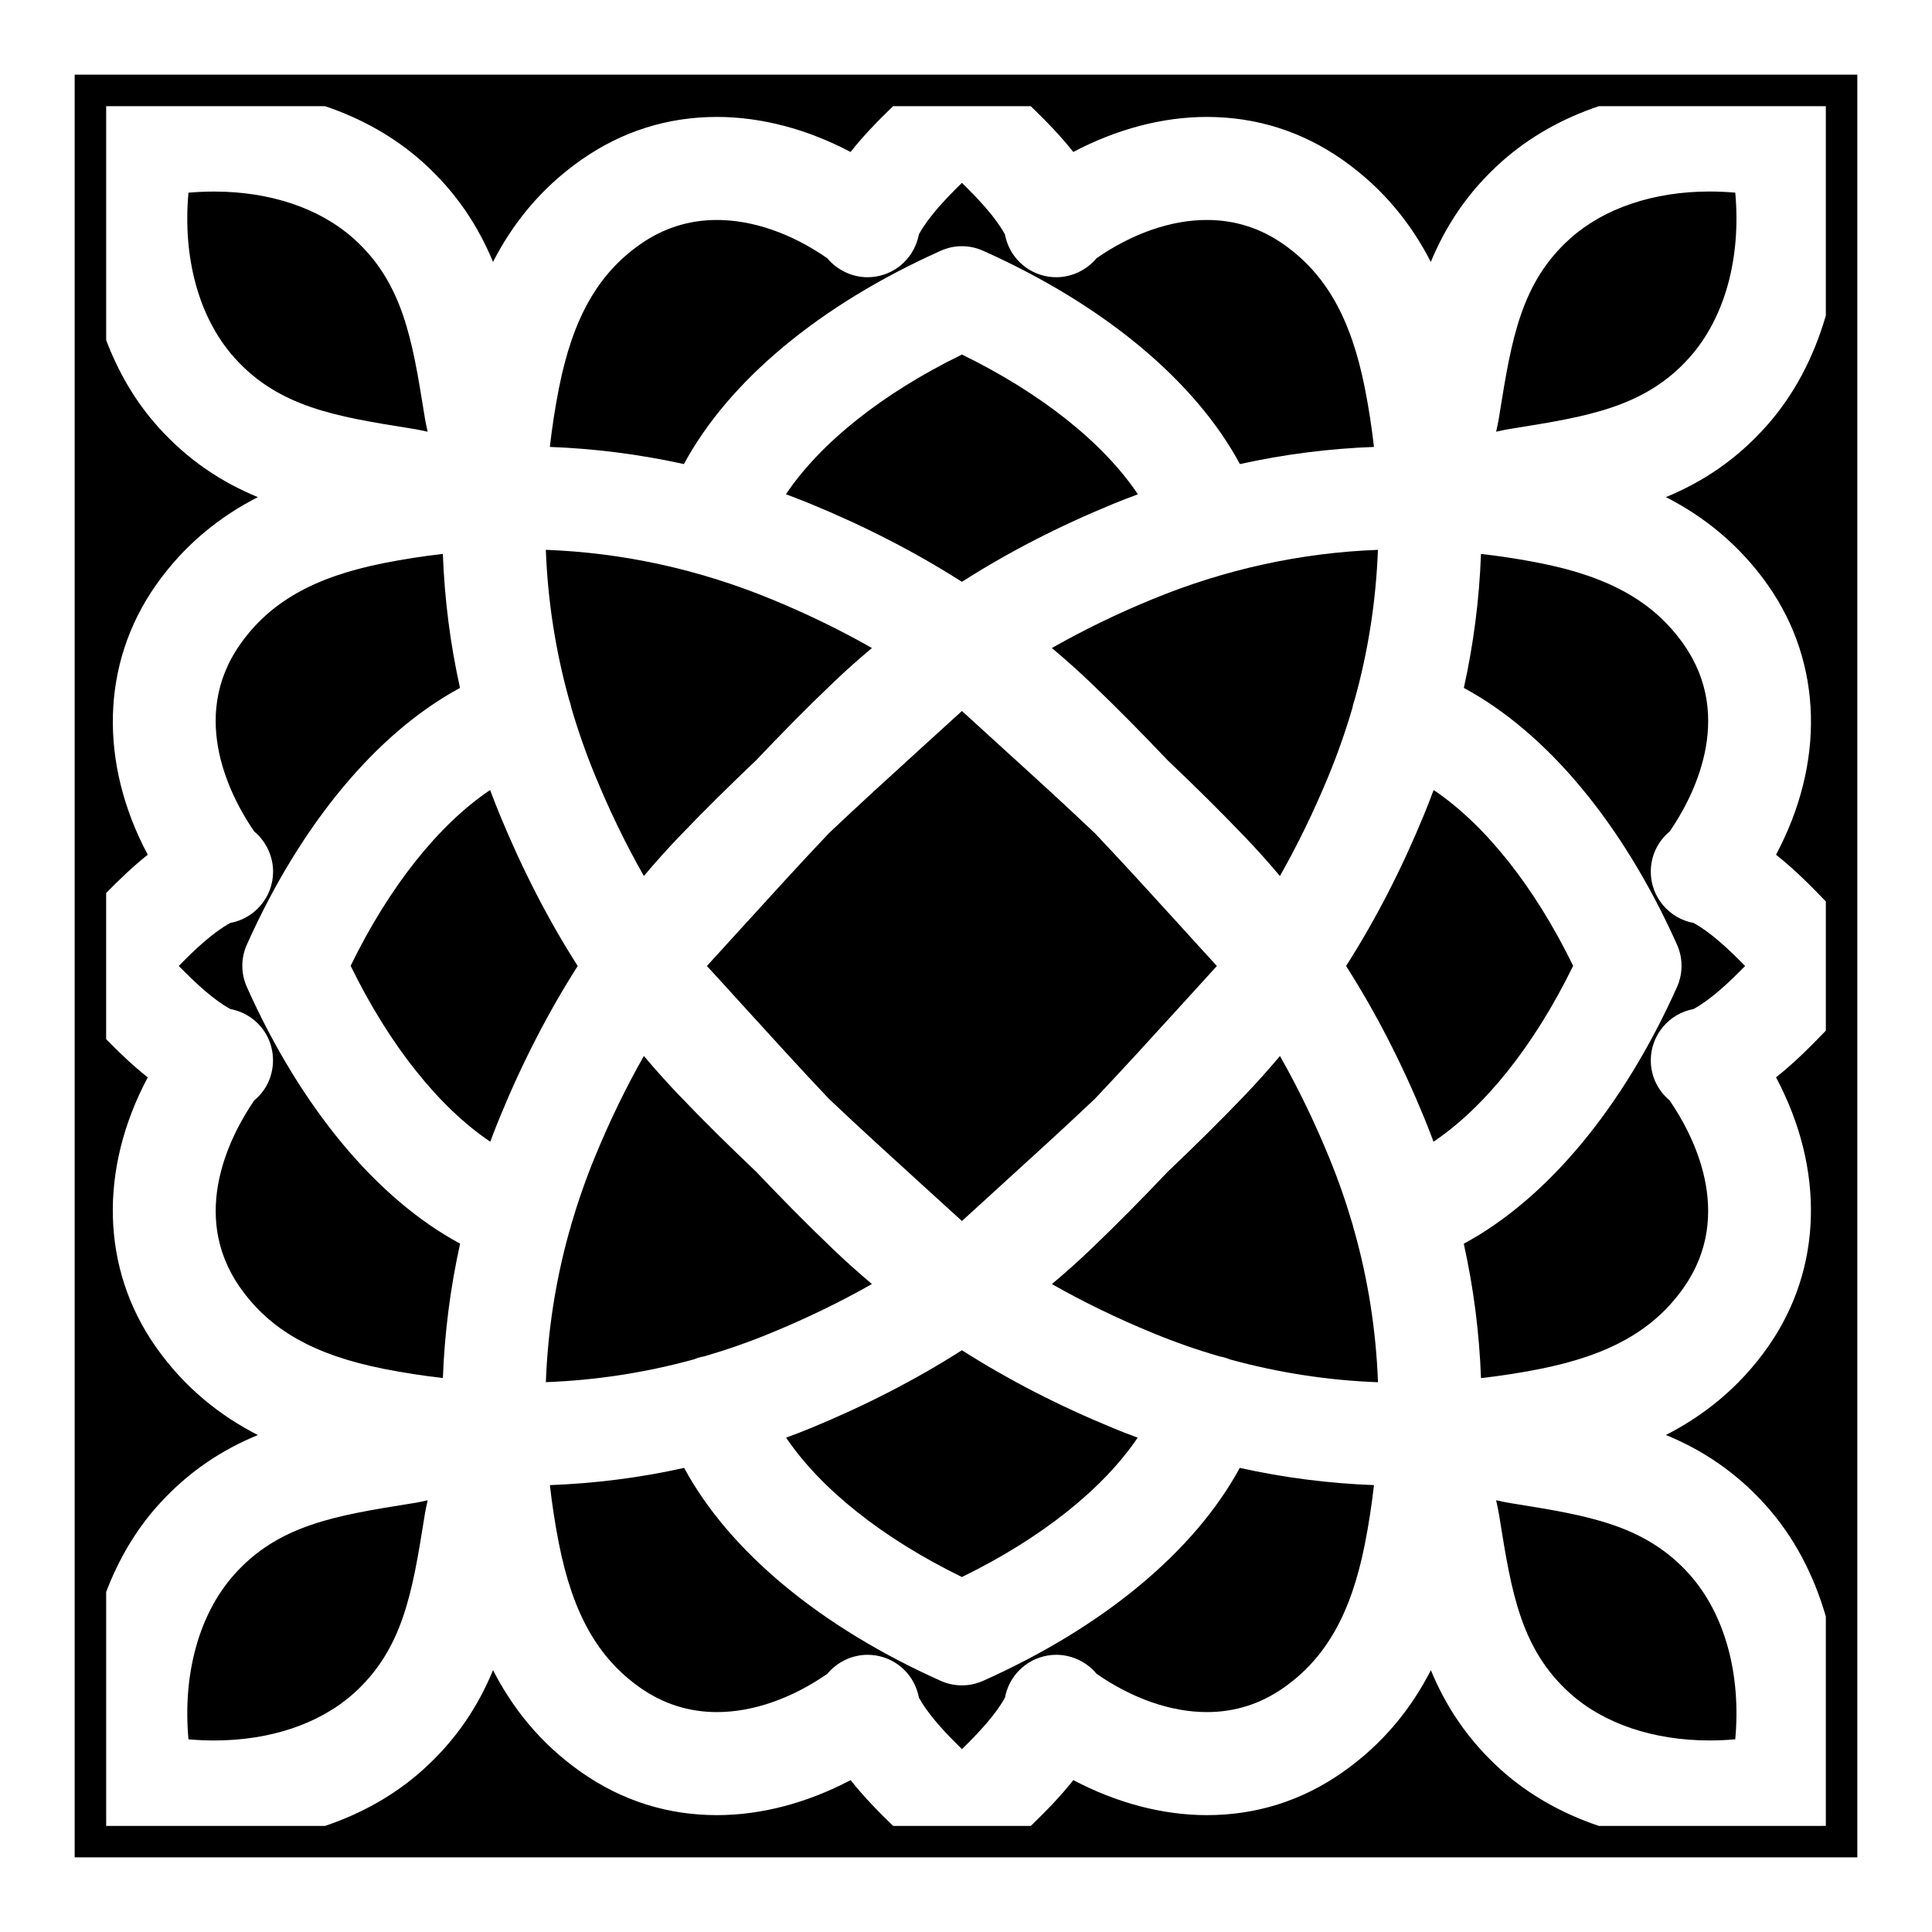 <?xml version="1.0" encoding="UTF-8"?>
<!-- Uploaded to: SVG Repo, www.svgrepo.com, Generator: SVG Repo Mixer Tools -->
<svg fill="#000000" width="800px" height="800px" version="1.1" viewBox="144 144 512 512" xmlns="http://www.w3.org/2000/svg">
 <g>
  <path d="m163.79 163.78v472.44h472.42v-472.44zm403.94 464.11c-9.742-3.269-18.488-8.219-25.738-14.672-9.141-8.176-14.898-17.184-18.801-26.602-4.938 9.664-12.273 19.262-23.438 27.078-10.746 7.523-22.828 11.336-35.918 11.336-11.738 0-23.941-3.246-35.395-9.285-3.473 4.41-7.402 8.395-11.266 12.141h-36.484c-3.879-3.75-7.793-7.734-11.273-12.141-11.453 6.039-23.652 9.285-35.395 9.285-13.094 0-25.164-3.812-35.922-11.336-11.18-7.82-18.496-17.418-23.438-27.09-3.894 9.422-9.652 18.434-18.801 26.602-7.246 6.465-16 11.41-25.734 14.68l-57.992 0.004v-62c3.234-8.52 7.766-16.27 13.586-22.797 8.168-9.145 17.18-14.906 26.609-18.797-9.668-4.949-19.27-12.277-27.09-23.438-14.496-20.703-15.004-47.066-2.086-71.34-3.969-3.141-7.609-6.637-11.023-10.137v-38.727c3.426-3.488 7.055-6.996 11.023-10.137-12.906-24.277-12.402-50.629 2.086-71.34 7.82-11.168 17.426-18.488 27.09-23.434-9.422-3.894-18.445-9.652-26.609-18.812-5.824-6.523-10.363-14.277-13.586-22.793v-62.004h57.977c9.742 3.266 18.5 8.223 25.734 14.672 9.148 8.168 14.906 17.191 18.809 26.605 4.938-9.652 12.262-19.266 23.434-27.09 10.758-7.516 22.828-11.336 35.922-11.336 11.738 0 23.941 3.238 35.395 9.289 3.481-4.418 7.406-8.395 11.273-12.141h36.484c3.871 3.75 7.793 7.723 11.266 12.141 11.453-6.051 23.652-9.289 35.395-9.289 13.09 0 25.172 3.82 35.926 11.336 11.16 7.824 18.488 17.438 23.426 27.09 3.906-9.418 9.664-18.438 18.812-26.605 7.246-6.449 15.992-11.41 25.73-14.672h60.148v55.48c-3.199 11.109-8.484 21.156-15.773 29.312-8.156 9.16-17.18 14.918-26.605 18.812 9.664 4.941 19.277 12.273 27.102 23.434 14.484 20.711 15 47.062 2.074 71.34 4.832 3.82 9.148 8.156 13.203 12.379v34.234c-4.055 4.223-8.375 8.559-13.203 12.379 12.906 24.273 12.41 50.637-2.074 71.34-7.824 11.168-17.438 18.488-27.102 23.438 9.426 3.891 18.449 9.652 26.605 18.797 7.289 8.156 12.574 18.203 15.773 29.32v55.48z"/>
  <path d="m483.19 376.16c4.75-8.383 9.074-17.27 12.977-26.766 2.418-5.883 4.508-11.855 6.258-17.887 0.105-0.543 0.246-1.102 0.422-1.648 0.051-0.125 0.102-0.25 0.137-0.371 3.621-12.988 5.668-26.262 6.184-39.77-20.41 0.754-40.441 5.144-59.641 13.027-9.508 3.894-18.398 8.23-26.773 12.988 3.512 2.941 6.926 5.992 10.254 9.168 7.082 6.75 13.844 13.648 20.41 20.566 6.926 6.574 13.824 13.352 20.598 20.449 3.176 3.312 6.227 6.734 9.176 10.242z"/>
  <path d="m393.34 210.44c3.547-1.594 7.609-1.594 11.156 0 32.117 14.359 56.215 34.512 68.094 56.543 11.68-2.578 23.539-4.102 35.523-4.543-0.59-5.168-1.375-10.375-2.414-15.586-3.672-18.5-10.332-30.277-21.609-38.16-6.062-4.254-12.883-6.402-20.258-6.402-9.496 0-19.789 3.582-29.234 10.137-2.609 3.129-6.574 5.039-10.676 5.039-5.945 0-11.219-3.797-13.109-9.438-0.215-0.629-0.371-1.27-0.492-1.91-2.469-4.516-6.867-9.219-11.402-13.66-4.543 4.438-8.934 9.133-11.41 13.66-0.117 0.648-0.289 1.281-0.504 1.91-1.883 5.637-7.152 9.438-13.109 9.438-4.09 0-8.07-1.91-10.664-5.039-9.445-6.555-19.734-10.137-29.242-10.137-7.379 0-14.188 2.156-20.27 6.402-11.266 7.879-17.938 19.66-21.594 38.16-1.031 5.215-1.82 10.41-2.414 15.586 11.98 0.441 23.84 1.977 35.535 4.543 11.879-22.035 35.969-42.188 68.094-56.543z"/>
  <path d="m253.64 257.67c0.867 0.133 2.144 0.402 3.688 0.742-0.336-1.535-0.609-2.832-0.742-3.684l-0.203-1.258c-3.109-19.305-5.566-34.566-18.73-46.297-8.961-8-22.082-12.41-36.898-12.41-2.254 0-4.519 0.102-6.812 0.297-1.562 17.285 2.762 33.172 12.137 43.695 11.734 13.148 26.988 15.617 46.305 18.715z"/>
  <path d="m294.97 329.85c0.18 0.543 0.316 1.102 0.418 1.648 1.762 6.031 3.844 12 6.266 17.887 3.894 9.508 8.219 18.395 12.977 26.766 2.957-3.5 6.004-6.926 9.18-10.242 6.758-7.078 13.648-13.844 20.559-20.418 6.578-6.926 13.336-13.824 20.445-20.598 3.324-3.18 6.746-6.227 10.254-9.168-8.379-4.758-17.277-9.094-26.773-12.988-19.199-7.883-39.23-12.262-59.645-13.027 0.508 13.508 2.562 26.773 6.184 39.77 0.043 0.125 0.098 0.246 0.137 0.371z"/>
  <path d="m252.38 542.53c-19.312 3.109-34.562 5.562-46.297 18.727-9.375 10.531-13.699 26.398-12.137 43.68 2.281 0.207 4.551 0.309 6.812 0.309 14.82 0 27.938-4.41 36.898-12.41 13.16-11.738 15.625-26.992 18.73-46.301l0.203-1.25c0.133-0.867 0.395-2.144 0.742-3.699-1.551 0.344-2.832 0.621-3.691 0.754z"/>
  <path d="m352.33 524.99c9.152 13.578 25.543 26.676 46.586 36.938 21.035-10.262 37.418-23.363 46.582-36.938-2.137-0.785-4.254-1.586-6.359-2.469-14.566-5.984-27.906-12.852-40.223-20.695-12.324 7.856-25.68 14.723-40.23 20.707-2.102 0.859-4.223 1.668-6.356 2.457z"/>
  <path d="m545.44 257.46c19.305-3.098 34.566-5.566 46.289-18.715 9.387-10.523 13.707-26.41 12.133-43.691-2.273-0.195-4.543-0.301-6.801-0.301-14.816 0-27.938 4.41-36.898 12.41-13.156 11.738-15.617 26.988-18.727 46.305l-0.195 1.25c-0.145 0.855-0.402 2.156-0.754 3.684 1.559-0.336 2.832-0.609 3.699-0.742z"/>
  <path d="m456.49 410.98c3.273-3.613 6.621-7.289 9.996-10.984-3.375-3.68-6.723-7.352-9.984-10.965-7.559-8.305-14.898-16.363-22.383-24.262-7.879-7.477-15.93-14.809-24.238-22.355-3.602-3.269-7.269-6.613-10.957-9.992-3.688 3.375-7.367 6.723-10.973 9.98-8.305 7.566-16.363 14.898-24.27 22.395-7.477 7.891-14.801 15.93-22.348 24.227-3.266 3.606-6.609 7.269-9.996 10.969 3.387 3.684 6.727 7.359 9.996 10.965 7.551 8.312 14.895 16.383 22.383 24.285 7.879 7.461 15.93 14.801 24.223 22.34 3.606 3.273 7.273 6.621 10.984 9.996 3.68-3.375 7.344-6.711 10.957-9.996 8.305-7.559 16.375-14.898 24.273-22.383 7.473-7.894 14.797-15.934 22.336-24.219z"/>
  <path d="m445.56 274.99c-9.141-13.609-25.555-26.746-46.637-37.031-21.094 10.281-37.5 23.41-46.648 37.02 2.144 0.805 4.289 1.633 6.41 2.5 14.559 5.984 27.906 12.852 40.23 20.711 12.312-7.871 25.664-14.73 40.23-20.711 2.121-0.863 4.258-1.691 6.414-2.488z"/>
  <path d="m590.23 485.18c13.688-19.559 2.254-40.812-3.777-49.57-3.043-2.539-4.977-6.348-4.977-10.602 0-6.769 4.902-12.43 11.336-13.609 4.523-2.481 9.219-6.856 13.66-11.406-4.438-4.535-9.129-8.922-13.66-11.402-6.434-1.176-11.336-6.82-11.336-13.602 0-4.039 1.754-7.859 4.812-10.48 0.07-0.066 0.137-0.117 0.207-0.176 6.031-8.777 17.406-29.992 3.738-49.516-7.879-11.266-19.648-17.941-38.148-21.598-5.203-1.031-10.41-1.828-15.609-2.422-0.441 11.996-1.961 23.824-4.543 35.512 22.012 11.879 42.145 35.969 56.512 68.074 1.57 3.543 1.57 7.586 0 11.141-14.367 32.109-34.52 56.195-56.531 68.074 2.602 11.707 4.121 23.594 4.566 35.621 5.184-0.598 10.387-1.395 15.609-2.43 18.488-3.68 30.258-10.336 38.141-21.609z"/>
  <path d="m502.86 470.04c-0.145-0.465-0.277-0.938-0.371-1.402-1.773-6.062-3.859-12.07-6.309-18.016-3.894-9.496-8.219-18.391-12.977-26.773-2.953 3.512-6 6.926-9.18 10.254-6.75 7.082-13.648 13.844-20.555 20.41-6.574 6.926-13.352 13.836-20.449 20.609-3.324 3.18-6.742 6.211-10.254 9.176 8.383 4.75 17.27 9.078 26.773 12.977 5.769 2.383 11.613 4.418 17.516 6.152 0.648 0.105 1.32 0.273 1.969 0.48 0.309 0.102 0.598 0.227 0.906 0.348 12.844 3.531 25.977 5.559 39.25 6.051-0.504-13.629-2.59-27.039-6.277-40.168-0.012-0.039-0.031-0.059-0.043-0.098z"/>
  <path d="m209.4 405.52c-1.578-3.551-1.578-7.598 0-11.141 14.355-32.109 34.496-56.184 56.504-68.074-2.59-11.68-4.098-23.52-4.543-35.52-5.176 0.598-10.387 1.395-15.598 2.43-18.5 3.664-30.27 10.332-38.16 21.598-13.668 19.523-2.277 40.738 3.75 49.516 0.07 0.07 0.137 0.109 0.203 0.176 3.023 2.602 4.816 6.504 4.816 10.48 0 6.781-4.902 12.43-11.34 13.602-4.523 2.469-9.219 6.856-13.652 11.402 4.449 4.539 9.129 8.926 13.664 11.418 3.941 0.73 7.438 3.148 9.477 6.68 2.438 4.223 2.438 9.586 0 13.836-0.828 1.422-1.906 2.672-3.16 3.715-6.012 8.777-17.426 29.992-3.754 49.535 7.891 11.273 19.652 17.938 38.16 21.598 5.199 1.031 10.414 1.828 15.598 2.418 0.453-12.027 1.98-23.902 4.566-35.609-22.027-11.863-42.168-35.949-56.531-68.059z"/>
  <path d="m545.43 542.53-1.238-0.195c-0.867-0.137-2.168-0.414-3.707-0.754 0.352 1.562 0.621 2.832 0.754 3.699l0.207 1.25c3.098 19.316 5.562 34.562 18.715 46.301 8.961 8 22.082 12.41 36.91 12.41 2.242 0 4.516-0.102 6.793-0.309 1.57-17.281-2.746-33.152-12.121-43.68-11.746-13.16-26.996-15.613-46.312-18.723z"/>
  <path d="m560.9 399.95c-10.273-21.059-23.383-37.453-36.969-46.586-0.797 2.144-1.633 4.281-2.5 6.41-5.984 14.555-12.852 27.906-20.703 40.223 7.863 12.324 14.723 25.676 20.703 40.23 0.867 2.106 1.672 4.227 2.469 6.332 13.605-9.137 26.719-25.543 37-46.609z"/>
  <path d="m276.39 359.77c-0.871-2.137-1.707-4.273-2.508-6.41-13.578 9.133-26.688 25.527-36.961 46.586 10.289 21.074 23.406 37.477 37 46.617 0.797-2.109 1.602-4.227 2.473-6.332 5.984-14.566 12.848-27.906 20.703-40.23-7.856-12.312-14.719-25.68-20.707-40.23z"/>
  <path d="m328.81 503.89c0.656-0.207 1.305-0.363 1.965-0.48 5.91-1.734 11.758-3.769 17.523-6.152 9.508-3.906 18.398-8.227 26.773-12.977-3.508-2.961-6.926-6.004-10.254-9.191-7.07-6.75-13.84-13.637-20.402-20.551-6.926-6.578-13.828-13.34-20.605-20.453-3.176-3.324-6.219-6.742-9.176-10.242-4.758 8.375-9.078 17.277-12.977 26.762-2.438 5.945-4.527 11.957-6.301 18.016-0.105 0.473-0.227 0.945-0.383 1.402-0.004 0.047-0.02 0.066-0.039 0.098-3.684 13.121-5.769 26.539-6.277 40.168 13.297-0.504 26.414-2.519 39.262-6.051 0.289-0.121 0.59-0.25 0.891-0.348z"/>
  <path d="m404.49 589.46c-1.785 0.785-3.68 1.18-5.57 1.18-1.91 0-3.797-0.395-5.578-1.18-32.074-14.34-56.145-34.461-68.039-56.453-11.695 2.606-23.574 4.109-35.578 4.566 0.59 5.176 1.375 10.375 2.414 15.586 3.668 18.5 10.328 30.273 21.594 38.16 6.082 4.254 12.898 6.402 20.27 6.402 9.508 0 19.793-3.582 29.246-10.141 2.602-3.141 6.57-5.039 10.66-5.039 5.953 0 11.227 3.797 13.109 9.438 0.215 0.621 0.379 1.258 0.504 1.898 2.469 4.523 6.856 9.219 11.41 13.66 4.523-4.438 8.922-9.129 11.402-13.66 0.117-0.641 0.277-1.281 0.492-1.898 1.891-5.637 7.164-9.438 13.121-9.438 4.09 0 8.07 1.898 10.664 5.039 9.445 6.559 19.738 10.141 29.234 10.141 7.379 0 14.199-2.16 20.258-6.402 11.273-7.883 17.945-19.66 21.609-38.16 1.031-5.215 1.809-10.402 2.414-15.586-12.004-0.453-23.879-1.969-35.578-4.566-11.918 21.996-35.984 42.117-68.059 56.453z"/>
 </g>
</svg>